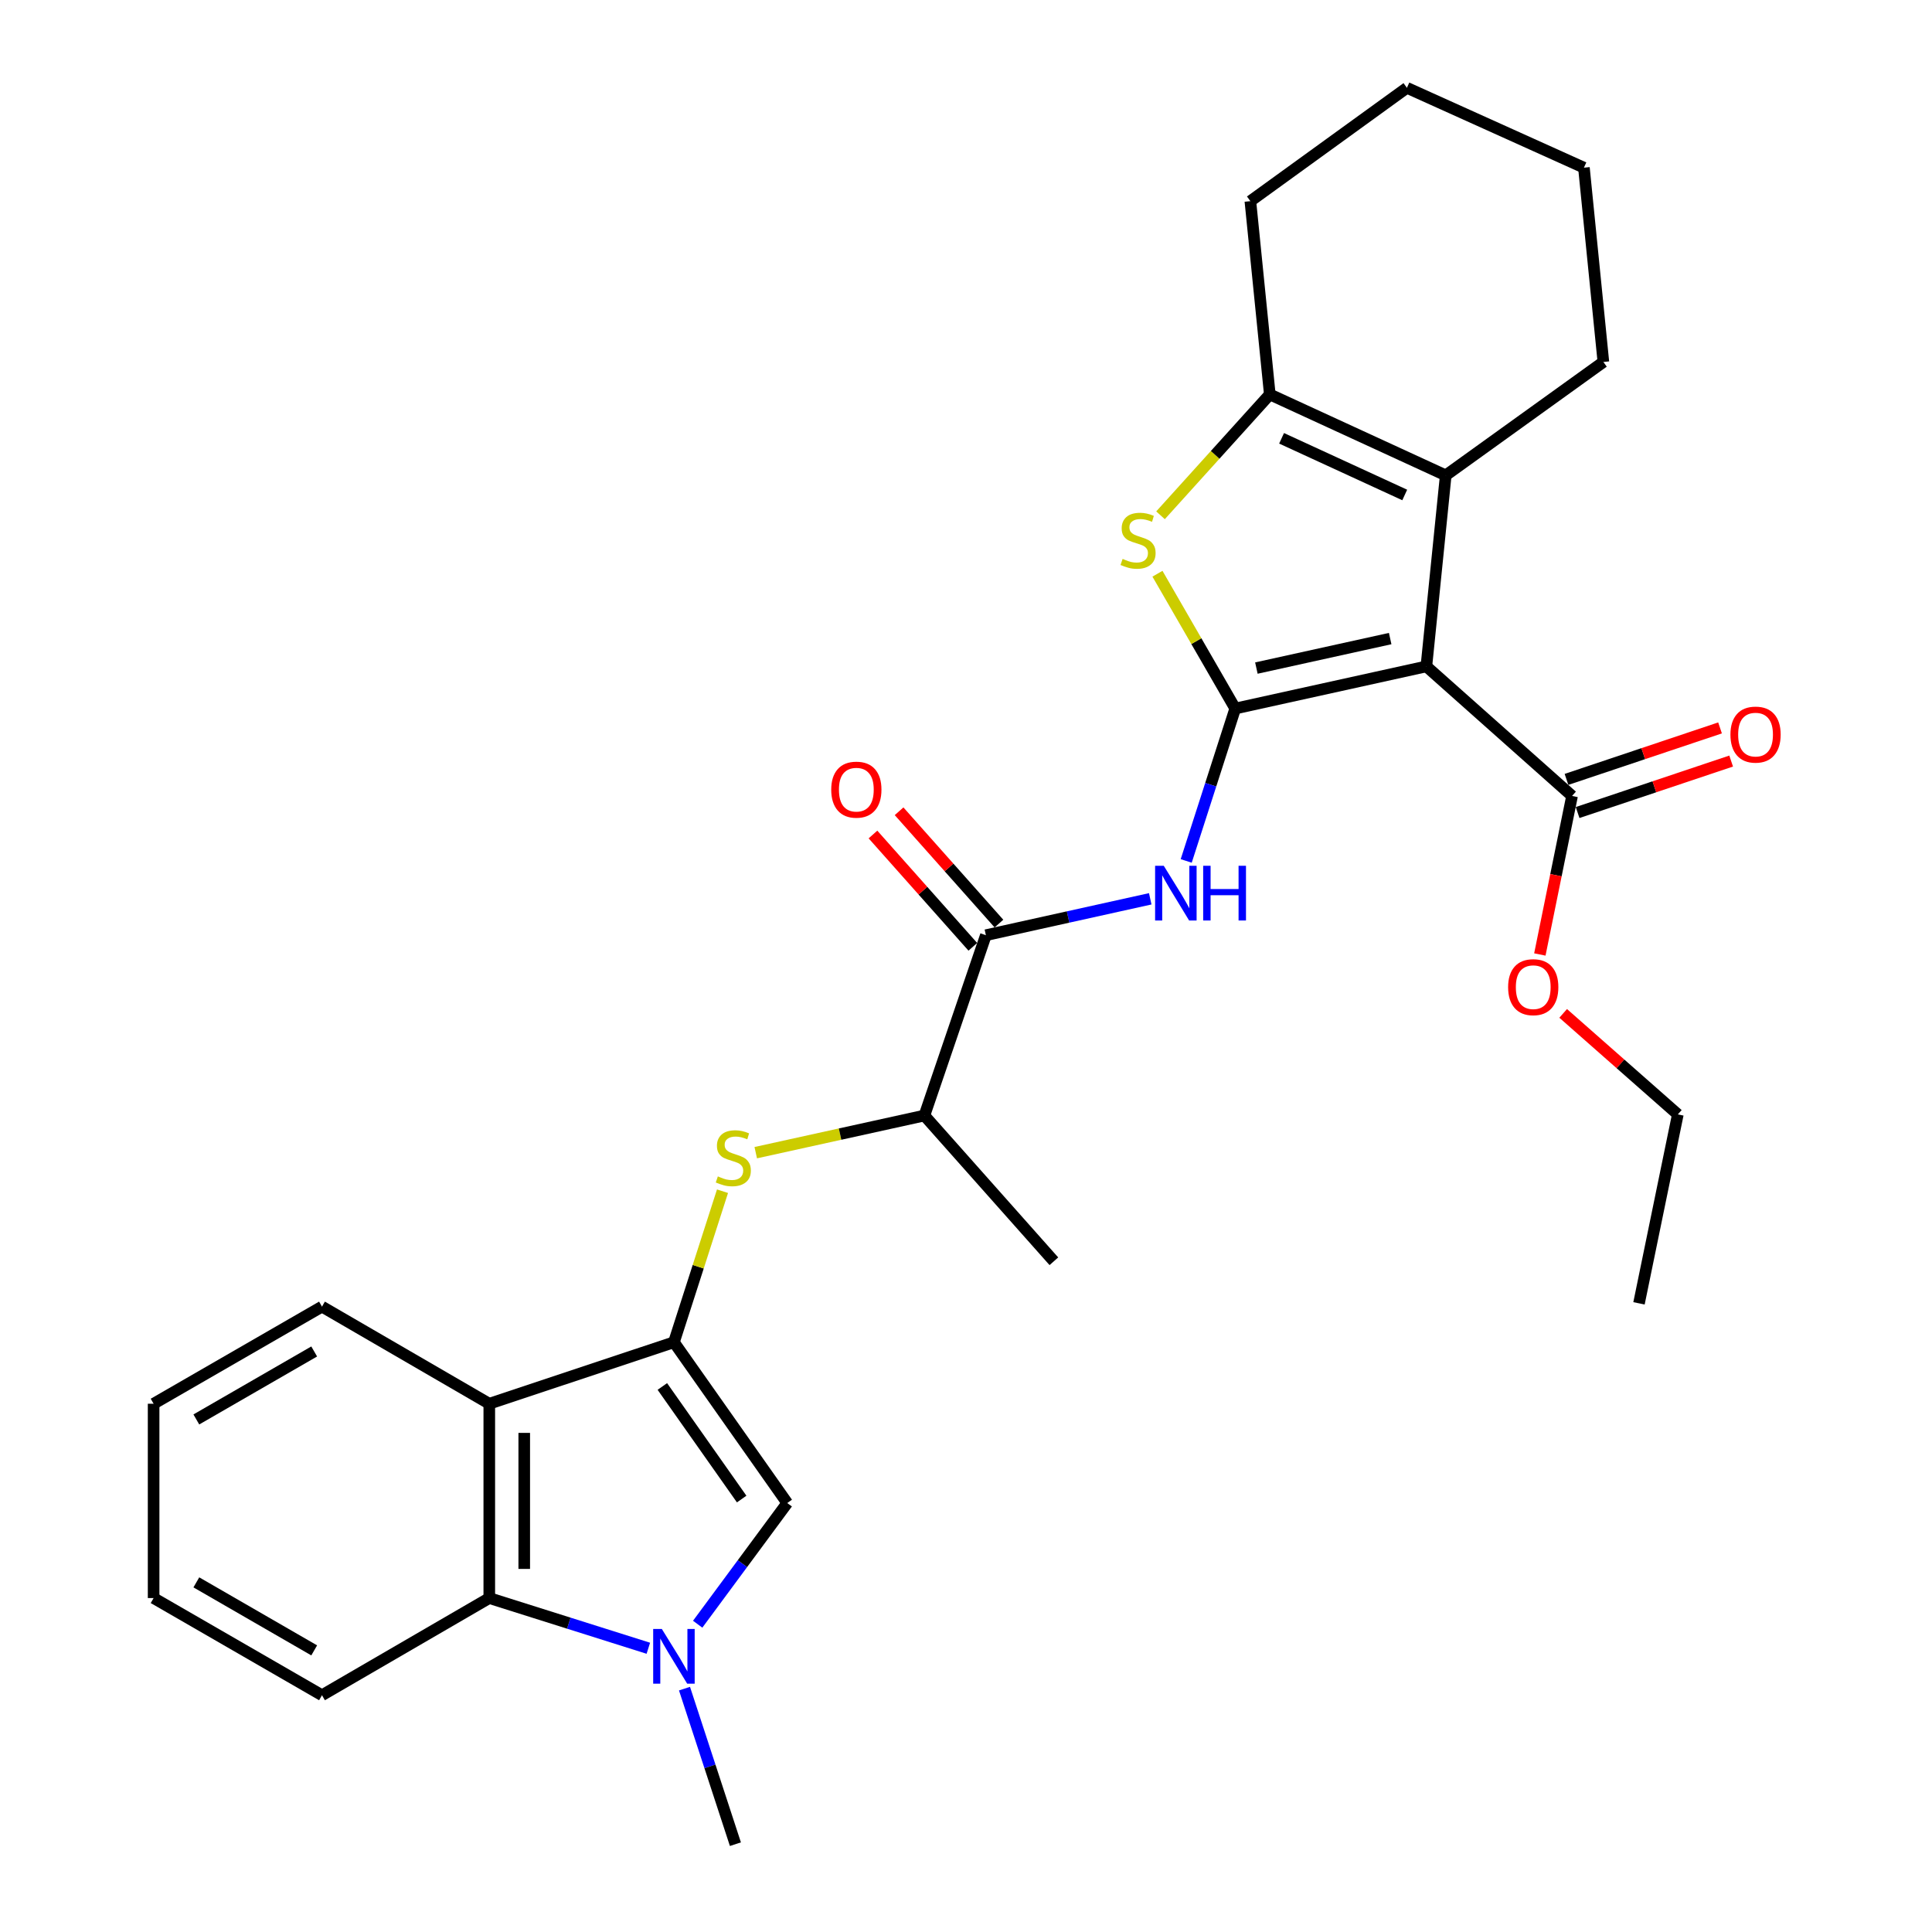 <?xml version='1.0' encoding='iso-8859-1'?>
<svg version='1.1' baseProfile='full'
              xmlns='http://www.w3.org/2000/svg'
                      xmlns:rdkit='http://www.rdkit.org/xml'
                      xmlns:xlink='http://www.w3.org/1999/xlink'
                  xml:space='preserve'
width='1000px' height='1000px' viewBox='0 0 1000 1000'>
<!-- END OF HEADER -->
<rect style='opacity:1.0;fill:#FFFFFF;stroke:none' width='1000' height='1000' x='0' y='0'> </rect>
<path class='bond-0' d='M 639.357,366.735 L 738.286,344.923' style='fill:none;fill-rule:evenodd;stroke:#000000;stroke-width:6px;stroke-linecap:butt;stroke-linejoin:miter;stroke-opacity:1' />
<path class='bond-0' d='M 650.301,345.795 L 719.551,330.526' style='fill:none;fill-rule:evenodd;stroke:#000000;stroke-width:6px;stroke-linecap:butt;stroke-linejoin:miter;stroke-opacity:1' />
<path class='bond-2' d='M 639.357,366.735 L 619.227,331.849' style='fill:none;fill-rule:evenodd;stroke:#000000;stroke-width:6px;stroke-linecap:butt;stroke-linejoin:miter;stroke-opacity:1' />
<path class='bond-2' d='M 619.227,331.849 L 599.097,296.963' style='fill:none;fill-rule:evenodd;stroke:#CCCC00;stroke-width:6px;stroke-linecap:butt;stroke-linejoin:miter;stroke-opacity:1' />
<path class='bond-5' d='M 639.357,366.735 L 626.67,406.176' style='fill:none;fill-rule:evenodd;stroke:#000000;stroke-width:6px;stroke-linecap:butt;stroke-linejoin:miter;stroke-opacity:1' />
<path class='bond-5' d='M 626.67,406.176 L 613.982,445.617' style='fill:none;fill-rule:evenodd;stroke:#0000FF;stroke-width:6px;stroke-linecap:butt;stroke-linejoin:miter;stroke-opacity:1' />
<path class='bond-3' d='M 738.286,344.923 L 748.307,246.045' style='fill:none;fill-rule:evenodd;stroke:#000000;stroke-width:6px;stroke-linecap:butt;stroke-linejoin:miter;stroke-opacity:1' />
<path class='bond-12' d='M 738.286,344.923 L 813.693,411.988' style='fill:none;fill-rule:evenodd;stroke:#000000;stroke-width:6px;stroke-linecap:butt;stroke-linejoin:miter;stroke-opacity:1' />
<path class='bond-1' d='M 348.825,694.731 L 361.396,655.65' style='fill:none;fill-rule:evenodd;stroke:#000000;stroke-width:6px;stroke-linecap:butt;stroke-linejoin:miter;stroke-opacity:1' />
<path class='bond-1' d='M 361.396,655.65 L 373.968,616.569' style='fill:none;fill-rule:evenodd;stroke:#CCCC00;stroke-width:6px;stroke-linecap:butt;stroke-linejoin:miter;stroke-opacity:1' />
<path class='bond-7' d='M 348.825,694.731 L 407.476,777.968' style='fill:none;fill-rule:evenodd;stroke:#000000;stroke-width:6px;stroke-linecap:butt;stroke-linejoin:miter;stroke-opacity:1' />
<path class='bond-7' d='M 342.832,717.638 L 383.888,775.904' style='fill:none;fill-rule:evenodd;stroke:#000000;stroke-width:6px;stroke-linecap:butt;stroke-linejoin:miter;stroke-opacity:1' />
<path class='bond-8' d='M 348.825,694.731 L 253.253,726.574' style='fill:none;fill-rule:evenodd;stroke:#000000;stroke-width:6px;stroke-linecap:butt;stroke-linejoin:miter;stroke-opacity:1' />
<path class='bond-6' d='M 600.681,266.714 L 628.965,235.432' style='fill:none;fill-rule:evenodd;stroke:#CCCC00;stroke-width:6px;stroke-linecap:butt;stroke-linejoin:miter;stroke-opacity:1' />
<path class='bond-6' d='M 628.965,235.432 L 657.249,204.15' style='fill:none;fill-rule:evenodd;stroke:#000000;stroke-width:6px;stroke-linecap:butt;stroke-linejoin:miter;stroke-opacity:1' />
<path class='bond-18' d='M 748.307,246.045 L 829.906,187.354' style='fill:none;fill-rule:evenodd;stroke:#000000;stroke-width:6px;stroke-linecap:butt;stroke-linejoin:miter;stroke-opacity:1' />
<path class='bond-29' d='M 748.307,246.045 L 657.249,204.15' style='fill:none;fill-rule:evenodd;stroke:#000000;stroke-width:6px;stroke-linecap:butt;stroke-linejoin:miter;stroke-opacity:1' />
<path class='bond-29' d='M 727.086,256.198 L 663.345,226.871' style='fill:none;fill-rule:evenodd;stroke:#000000;stroke-width:6px;stroke-linecap:butt;stroke-linejoin:miter;stroke-opacity:1' />
<path class='bond-4' d='M 361.115,840.689 L 384.295,809.329' style='fill:none;fill-rule:evenodd;stroke:#0000FF;stroke-width:6px;stroke-linecap:butt;stroke-linejoin:miter;stroke-opacity:1' />
<path class='bond-4' d='M 384.295,809.329 L 407.476,777.968' style='fill:none;fill-rule:evenodd;stroke:#000000;stroke-width:6px;stroke-linecap:butt;stroke-linejoin:miter;stroke-opacity:1' />
<path class='bond-17' d='M 354.296,874.034 L 367.472,914.289' style='fill:none;fill-rule:evenodd;stroke:#0000FF;stroke-width:6px;stroke-linecap:butt;stroke-linejoin:miter;stroke-opacity:1' />
<path class='bond-17' d='M 367.472,914.289 L 380.648,954.545' style='fill:none;fill-rule:evenodd;stroke:#000000;stroke-width:6px;stroke-linecap:butt;stroke-linejoin:miter;stroke-opacity:1' />
<path class='bond-31' d='M 335.579,853.135 L 294.416,840.143' style='fill:none;fill-rule:evenodd;stroke:#0000FF;stroke-width:6px;stroke-linecap:butt;stroke-linejoin:miter;stroke-opacity:1' />
<path class='bond-31' d='M 294.416,840.143 L 253.253,827.151' style='fill:none;fill-rule:evenodd;stroke:#000000;stroke-width:6px;stroke-linecap:butt;stroke-linejoin:miter;stroke-opacity:1' />
<path class='bond-10' d='M 595.362,465.222 L 552.828,474.64' style='fill:none;fill-rule:evenodd;stroke:#0000FF;stroke-width:6px;stroke-linecap:butt;stroke-linejoin:miter;stroke-opacity:1' />
<path class='bond-10' d='M 552.828,474.64 L 510.294,484.058' style='fill:none;fill-rule:evenodd;stroke:#000000;stroke-width:6px;stroke-linecap:butt;stroke-linejoin:miter;stroke-opacity:1' />
<path class='bond-19' d='M 657.249,204.15 L 647.188,104.116' style='fill:none;fill-rule:evenodd;stroke:#000000;stroke-width:6px;stroke-linecap:butt;stroke-linejoin:miter;stroke-opacity:1' />
<path class='bond-9' d='M 253.253,726.574 L 253.253,827.151' style='fill:none;fill-rule:evenodd;stroke:#000000;stroke-width:6px;stroke-linecap:butt;stroke-linejoin:miter;stroke-opacity:1' />
<path class='bond-9' d='M 271.346,741.661 L 271.346,812.064' style='fill:none;fill-rule:evenodd;stroke:#000000;stroke-width:6px;stroke-linecap:butt;stroke-linejoin:miter;stroke-opacity:1' />
<path class='bond-20' d='M 253.253,726.574 L 166.659,676.306' style='fill:none;fill-rule:evenodd;stroke:#000000;stroke-width:6px;stroke-linecap:butt;stroke-linejoin:miter;stroke-opacity:1' />
<path class='bond-21' d='M 253.253,827.151 L 166.659,877.449' style='fill:none;fill-rule:evenodd;stroke:#000000;stroke-width:6px;stroke-linecap:butt;stroke-linejoin:miter;stroke-opacity:1' />
<path class='bond-13' d='M 510.294,484.058 L 478.471,577.398' style='fill:none;fill-rule:evenodd;stroke:#000000;stroke-width:6px;stroke-linecap:butt;stroke-linejoin:miter;stroke-opacity:1' />
<path class='bond-14' d='M 517.055,478.047 L 491.211,448.98' style='fill:none;fill-rule:evenodd;stroke:#000000;stroke-width:6px;stroke-linecap:butt;stroke-linejoin:miter;stroke-opacity:1' />
<path class='bond-14' d='M 491.211,448.98 L 465.367,419.913' style='fill:none;fill-rule:evenodd;stroke:#FF0000;stroke-width:6px;stroke-linecap:butt;stroke-linejoin:miter;stroke-opacity:1' />
<path class='bond-14' d='M 503.533,490.069 L 477.689,461.002' style='fill:none;fill-rule:evenodd;stroke:#000000;stroke-width:6px;stroke-linecap:butt;stroke-linejoin:miter;stroke-opacity:1' />
<path class='bond-14' d='M 477.689,461.002 L 451.845,431.934' style='fill:none;fill-rule:evenodd;stroke:#FF0000;stroke-width:6px;stroke-linecap:butt;stroke-linejoin:miter;stroke-opacity:1' />
<path class='bond-11' d='M 391.174,596.622 L 434.823,587.01' style='fill:none;fill-rule:evenodd;stroke:#CCCC00;stroke-width:6px;stroke-linecap:butt;stroke-linejoin:miter;stroke-opacity:1' />
<path class='bond-11' d='M 434.823,587.01 L 478.471,577.398' style='fill:none;fill-rule:evenodd;stroke:#000000;stroke-width:6px;stroke-linecap:butt;stroke-linejoin:miter;stroke-opacity:1' />
<path class='bond-15' d='M 816.569,420.565 L 856.306,407.242' style='fill:none;fill-rule:evenodd;stroke:#000000;stroke-width:6px;stroke-linecap:butt;stroke-linejoin:miter;stroke-opacity:1' />
<path class='bond-15' d='M 856.306,407.242 L 896.042,393.92' style='fill:none;fill-rule:evenodd;stroke:#FF0000;stroke-width:6px;stroke-linecap:butt;stroke-linejoin:miter;stroke-opacity:1' />
<path class='bond-15' d='M 810.817,403.411 L 850.554,390.088' style='fill:none;fill-rule:evenodd;stroke:#000000;stroke-width:6px;stroke-linecap:butt;stroke-linejoin:miter;stroke-opacity:1' />
<path class='bond-15' d='M 850.554,390.088 L 890.291,376.765' style='fill:none;fill-rule:evenodd;stroke:#FF0000;stroke-width:6px;stroke-linecap:butt;stroke-linejoin:miter;stroke-opacity:1' />
<path class='bond-16' d='M 813.693,411.988 L 805.358,453.01' style='fill:none;fill-rule:evenodd;stroke:#000000;stroke-width:6px;stroke-linecap:butt;stroke-linejoin:miter;stroke-opacity:1' />
<path class='bond-16' d='M 805.358,453.01 L 797.022,494.033' style='fill:none;fill-rule:evenodd;stroke:#FF0000;stroke-width:6px;stroke-linecap:butt;stroke-linejoin:miter;stroke-opacity:1' />
<path class='bond-22' d='M 478.471,577.398 L 545.485,652.825' style='fill:none;fill-rule:evenodd;stroke:#000000;stroke-width:6px;stroke-linecap:butt;stroke-linejoin:miter;stroke-opacity:1' />
<path class='bond-23' d='M 809.093,524.526 L 838.769,550.67' style='fill:none;fill-rule:evenodd;stroke:#FF0000;stroke-width:6px;stroke-linecap:butt;stroke-linejoin:miter;stroke-opacity:1' />
<path class='bond-23' d='M 838.769,550.67 L 868.444,576.815' style='fill:none;fill-rule:evenodd;stroke:#000000;stroke-width:6px;stroke-linecap:butt;stroke-linejoin:miter;stroke-opacity:1' />
<path class='bond-24' d='M 829.906,187.354 L 819.835,86.787' style='fill:none;fill-rule:evenodd;stroke:#000000;stroke-width:6px;stroke-linecap:butt;stroke-linejoin:miter;stroke-opacity:1' />
<path class='bond-25' d='M 647.188,104.116 L 728.214,45.455' style='fill:none;fill-rule:evenodd;stroke:#000000;stroke-width:6px;stroke-linecap:butt;stroke-linejoin:miter;stroke-opacity:1' />
<path class='bond-26' d='M 166.659,676.306 L 79.511,726.574' style='fill:none;fill-rule:evenodd;stroke:#000000;stroke-width:6px;stroke-linecap:butt;stroke-linejoin:miter;stroke-opacity:1' />
<path class='bond-26' d='M 162.627,699.519 L 101.623,734.706' style='fill:none;fill-rule:evenodd;stroke:#000000;stroke-width:6px;stroke-linecap:butt;stroke-linejoin:miter;stroke-opacity:1' />
<path class='bond-32' d='M 166.659,877.449 L 79.511,827.151' style='fill:none;fill-rule:evenodd;stroke:#000000;stroke-width:6px;stroke-linecap:butt;stroke-linejoin:miter;stroke-opacity:1' />
<path class='bond-32' d='M 162.631,854.234 L 101.627,819.025' style='fill:none;fill-rule:evenodd;stroke:#000000;stroke-width:6px;stroke-linecap:butt;stroke-linejoin:miter;stroke-opacity:1' />
<path class='bond-28' d='M 868.444,576.815 L 848.341,674.607' style='fill:none;fill-rule:evenodd;stroke:#000000;stroke-width:6px;stroke-linecap:butt;stroke-linejoin:miter;stroke-opacity:1' />
<path class='bond-30' d='M 819.835,86.787 L 728.214,45.455' style='fill:none;fill-rule:evenodd;stroke:#000000;stroke-width:6px;stroke-linecap:butt;stroke-linejoin:miter;stroke-opacity:1' />
<path class='bond-27' d='M 79.511,726.574 L 79.511,827.151' style='fill:none;fill-rule:evenodd;stroke:#000000;stroke-width:6px;stroke-linecap:butt;stroke-linejoin:miter;stroke-opacity:1' />
<path  class='atom-3' d='M 581.059 289.287
Q 581.379 289.407, 582.699 289.967
Q 584.019 290.527, 585.459 290.887
Q 586.939 291.207, 588.379 291.207
Q 591.059 291.207, 592.619 289.927
Q 594.179 288.607, 594.179 286.327
Q 594.179 284.767, 593.379 283.807
Q 592.619 282.847, 591.419 282.327
Q 590.219 281.807, 588.219 281.207
Q 585.699 280.447, 584.179 279.727
Q 582.699 279.007, 581.619 277.487
Q 580.579 275.967, 580.579 273.407
Q 580.579 269.847, 582.979 267.647
Q 585.419 265.447, 590.219 265.447
Q 593.499 265.447, 597.219 267.007
L 596.299 270.087
Q 592.899 268.687, 590.339 268.687
Q 587.579 268.687, 586.059 269.847
Q 584.539 270.967, 584.579 272.927
Q 584.579 274.447, 585.339 275.367
Q 586.139 276.287, 587.259 276.807
Q 588.419 277.327, 590.339 277.927
Q 592.899 278.727, 594.419 279.527
Q 595.939 280.327, 597.019 281.967
Q 598.139 283.567, 598.139 286.327
Q 598.139 290.247, 595.499 292.367
Q 592.899 294.447, 588.539 294.447
Q 586.019 294.447, 584.099 293.887
Q 582.219 293.367, 579.979 292.447
L 581.059 289.287
' fill='#CCCC00'/>
<path  class='atom-5' d='M 342.565 843.156
L 351.845 858.156
Q 352.765 859.636, 354.245 862.316
Q 355.725 864.996, 355.805 865.156
L 355.805 843.156
L 359.565 843.156
L 359.565 871.476
L 355.685 871.476
L 345.725 855.076
Q 344.565 853.156, 343.325 850.956
Q 342.125 848.756, 341.765 848.076
L 341.765 871.476
L 338.085 871.476
L 338.085 843.156
L 342.565 843.156
' fill='#0000FF'/>
<path  class='atom-6' d='M 602.359 448.126
L 611.639 463.126
Q 612.559 464.606, 614.039 467.286
Q 615.519 469.966, 615.599 470.126
L 615.599 448.126
L 619.359 448.126
L 619.359 476.446
L 615.479 476.446
L 605.519 460.046
Q 604.359 458.126, 603.119 455.926
Q 601.919 453.726, 601.559 453.046
L 601.559 476.446
L 597.879 476.446
L 597.879 448.126
L 602.359 448.126
' fill='#0000FF'/>
<path  class='atom-6' d='M 622.759 448.126
L 626.599 448.126
L 626.599 460.166
L 641.079 460.166
L 641.079 448.126
L 644.919 448.126
L 644.919 476.446
L 641.079 476.446
L 641.079 463.366
L 626.599 463.366
L 626.599 476.446
L 622.759 476.446
L 622.759 448.126
' fill='#0000FF'/>
<path  class='atom-12' d='M 371.562 608.9
Q 371.882 609.02, 373.202 609.58
Q 374.522 610.14, 375.962 610.5
Q 377.442 610.82, 378.882 610.82
Q 381.562 610.82, 383.122 609.54
Q 384.682 608.22, 384.682 605.94
Q 384.682 604.38, 383.882 603.42
Q 383.122 602.46, 381.922 601.94
Q 380.722 601.42, 378.722 600.82
Q 376.202 600.06, 374.682 599.34
Q 373.202 598.62, 372.122 597.1
Q 371.082 595.58, 371.082 593.02
Q 371.082 589.46, 373.482 587.26
Q 375.922 585.06, 380.722 585.06
Q 384.002 585.06, 387.722 586.62
L 386.802 589.7
Q 383.402 588.3, 380.842 588.3
Q 378.082 588.3, 376.562 589.46
Q 375.042 590.58, 375.082 592.54
Q 375.082 594.06, 375.842 594.98
Q 376.642 595.9, 377.762 596.42
Q 378.922 596.94, 380.842 597.54
Q 383.402 598.34, 384.922 599.14
Q 386.442 599.94, 387.522 601.58
Q 388.642 603.18, 388.642 605.94
Q 388.642 609.86, 386.002 611.98
Q 383.402 614.06, 379.042 614.06
Q 376.522 614.06, 374.602 613.5
Q 372.722 612.98, 370.482 612.06
L 371.562 608.9
' fill='#CCCC00'/>
<path  class='atom-15' d='M 430.24 408.721
Q 430.24 401.921, 433.6 398.121
Q 436.96 394.321, 443.24 394.321
Q 449.52 394.321, 452.88 398.121
Q 456.24 401.921, 456.24 408.721
Q 456.24 415.601, 452.84 419.521
Q 449.44 423.401, 443.24 423.401
Q 437 423.401, 433.6 419.521
Q 430.24 415.641, 430.24 408.721
M 443.24 420.201
Q 447.56 420.201, 449.88 417.321
Q 452.24 414.401, 452.24 408.721
Q 452.24 403.161, 449.88 400.361
Q 447.56 397.521, 443.24 397.521
Q 438.92 397.521, 436.56 400.321
Q 434.24 403.121, 434.24 408.721
Q 434.24 414.441, 436.56 417.321
Q 438.92 420.201, 443.24 420.201
' fill='#FF0000'/>
<path  class='atom-16' d='M 895.671 380.224
Q 895.671 373.424, 899.031 369.624
Q 902.391 365.824, 908.671 365.824
Q 914.951 365.824, 918.311 369.624
Q 921.671 373.424, 921.671 380.224
Q 921.671 387.104, 918.271 391.024
Q 914.871 394.904, 908.671 394.904
Q 902.431 394.904, 899.031 391.024
Q 895.671 387.144, 895.671 380.224
M 908.671 391.704
Q 912.991 391.704, 915.311 388.824
Q 917.671 385.904, 917.671 380.224
Q 917.671 374.664, 915.311 371.864
Q 912.991 369.024, 908.671 369.024
Q 904.351 369.024, 901.991 371.824
Q 899.671 374.624, 899.671 380.224
Q 899.671 385.944, 901.991 388.824
Q 904.351 391.704, 908.671 391.704
' fill='#FF0000'/>
<path  class='atom-17' d='M 780.6 510.956
Q 780.6 504.156, 783.96 500.356
Q 787.32 496.556, 793.6 496.556
Q 799.88 496.556, 803.24 500.356
Q 806.6 504.156, 806.6 510.956
Q 806.6 517.836, 803.2 521.756
Q 799.8 525.636, 793.6 525.636
Q 787.36 525.636, 783.96 521.756
Q 780.6 517.876, 780.6 510.956
M 793.6 522.436
Q 797.92 522.436, 800.24 519.556
Q 802.6 516.636, 802.6 510.956
Q 802.6 505.396, 800.24 502.596
Q 797.92 499.756, 793.6 499.756
Q 789.28 499.756, 786.92 502.556
Q 784.6 505.356, 784.6 510.956
Q 784.6 516.676, 786.92 519.556
Q 789.28 522.436, 793.6 522.436
' fill='#FF0000'/>
</svg>
